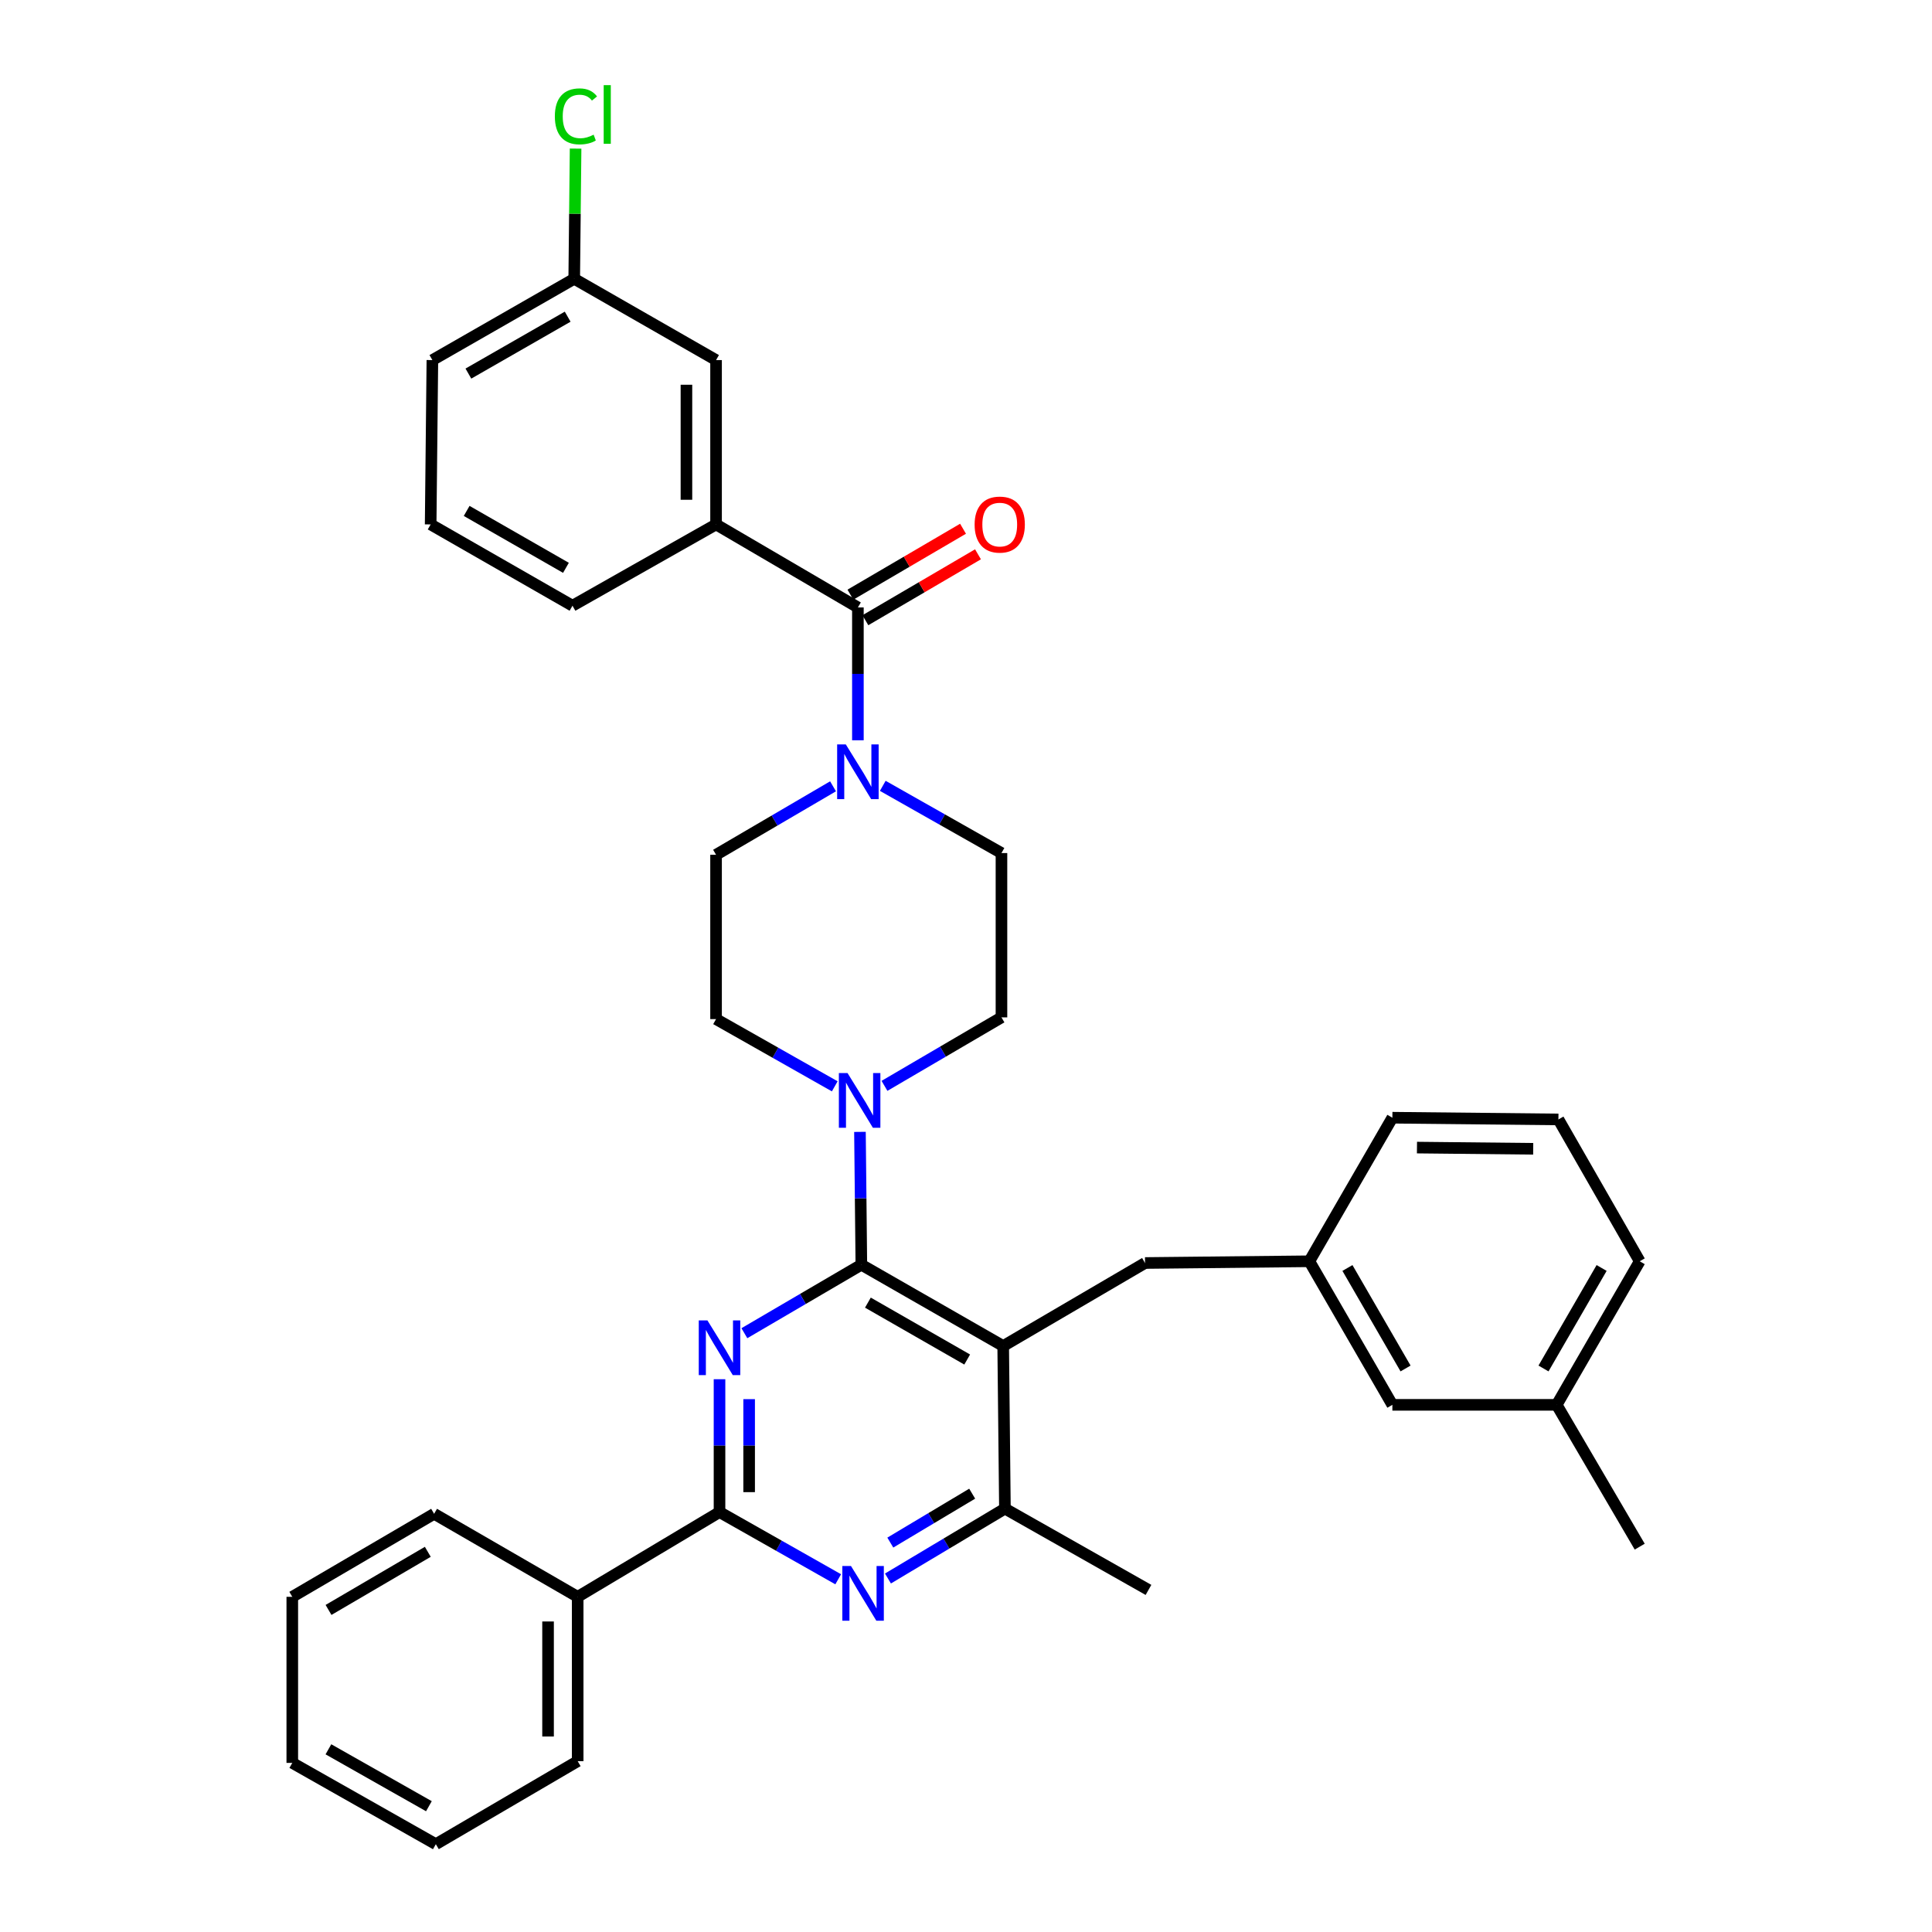 <?xml version='1.0' encoding='iso-8859-1'?>
<svg version='1.1' baseProfile='full'
              xmlns='http://www.w3.org/2000/svg'
                      xmlns:rdkit='http://www.rdkit.org/xml'
                      xmlns:xlink='http://www.w3.org/1999/xlink'
                  xml:space='preserve'
width='1000px' height='1000px' viewBox='0 0 1000 1000'>
<!-- END OF HEADER -->
<rect style='opacity:1.0;fill:#FFFFFF;stroke:none' width='1000' height='1000' x='0' y='0'> </rect>
<path class='bond-0' d='M 456.921,406.753 L 487.639,424.147' style='fill:none;fill-rule:evenodd;stroke:#0000FF;stroke-width:6px;stroke-linecap:butt;stroke-linejoin:miter;stroke-opacity:1' />
<path class='bond-0' d='M 487.639,424.147 L 518.356,441.541' style='fill:none;fill-rule:evenodd;stroke:#000000;stroke-width:6px;stroke-linecap:butt;stroke-linejoin:miter;stroke-opacity:1' />
<path class='bond-1' d='M 444.046,383.177 L 444.046,348.794' style='fill:none;fill-rule:evenodd;stroke:#0000FF;stroke-width:6px;stroke-linecap:butt;stroke-linejoin:miter;stroke-opacity:1' />
<path class='bond-1' d='M 444.046,348.794 L 444.046,314.412' style='fill:none;fill-rule:evenodd;stroke:#000000;stroke-width:6px;stroke-linecap:butt;stroke-linejoin:miter;stroke-opacity:1' />
<path class='bond-2' d='M 431.18,406.994 L 400.905,424.715' style='fill:none;fill-rule:evenodd;stroke:#0000FF;stroke-width:6px;stroke-linecap:butt;stroke-linejoin:miter;stroke-opacity:1' />
<path class='bond-2' d='M 400.905,424.715 L 370.631,442.435' style='fill:none;fill-rule:evenodd;stroke:#000000;stroke-width:6px;stroke-linecap:butt;stroke-linejoin:miter;stroke-opacity:1' />
<path class='bond-3' d='M 370.631,271.44 L 370.631,186.38' style='fill:none;fill-rule:evenodd;stroke:#000000;stroke-width:6px;stroke-linecap:butt;stroke-linejoin:miter;stroke-opacity:1' />
<path class='bond-3' d='M 355.299,258.681 L 355.299,199.139' style='fill:none;fill-rule:evenodd;stroke:#000000;stroke-width:6px;stroke-linecap:butt;stroke-linejoin:miter;stroke-opacity:1' />
<path class='bond-4' d='M 370.631,271.44 L 296.321,313.518' style='fill:none;fill-rule:evenodd;stroke:#000000;stroke-width:6px;stroke-linecap:butt;stroke-linejoin:miter;stroke-opacity:1' />
<path class='bond-5' d='M 370.631,271.44 L 444.046,314.412' style='fill:none;fill-rule:evenodd;stroke:#000000;stroke-width:6px;stroke-linecap:butt;stroke-linejoin:miter;stroke-opacity:1' />
<path class='bond-6' d='M 447.919,321.028 L 477.063,303.969' style='fill:none;fill-rule:evenodd;stroke:#000000;stroke-width:6px;stroke-linecap:butt;stroke-linejoin:miter;stroke-opacity:1' />
<path class='bond-6' d='M 477.063,303.969 L 506.207,286.91' style='fill:none;fill-rule:evenodd;stroke:#FF0000;stroke-width:6px;stroke-linecap:butt;stroke-linejoin:miter;stroke-opacity:1' />
<path class='bond-6' d='M 440.174,307.796 L 469.318,290.737' style='fill:none;fill-rule:evenodd;stroke:#000000;stroke-width:6px;stroke-linecap:butt;stroke-linejoin:miter;stroke-opacity:1' />
<path class='bond-6' d='M 469.318,290.737 L 498.462,273.678' style='fill:none;fill-rule:evenodd;stroke:#FF0000;stroke-width:6px;stroke-linecap:butt;stroke-linejoin:miter;stroke-opacity:1' />
<path class='bond-7' d='M 370.631,186.38 L 297.216,144.302' style='fill:none;fill-rule:evenodd;stroke:#000000;stroke-width:6px;stroke-linecap:butt;stroke-linejoin:miter;stroke-opacity:1' />
<path class='bond-8' d='M 297.216,144.302 L 297.57,110.61' style='fill:none;fill-rule:evenodd;stroke:#000000;stroke-width:6px;stroke-linecap:butt;stroke-linejoin:miter;stroke-opacity:1' />
<path class='bond-8' d='M 297.57,110.61 L 297.924,76.918' style='fill:none;fill-rule:evenodd;stroke:#00CC00;stroke-width:6px;stroke-linecap:butt;stroke-linejoin:miter;stroke-opacity:1' />
<path class='bond-9' d='M 297.216,144.302 L 223.8,186.38' style='fill:none;fill-rule:evenodd;stroke:#000000;stroke-width:6px;stroke-linecap:butt;stroke-linejoin:miter;stroke-opacity:1' />
<path class='bond-9' d='M 293.827,163.916 L 242.437,193.371' style='fill:none;fill-rule:evenodd;stroke:#000000;stroke-width:6px;stroke-linecap:butt;stroke-linejoin:miter;stroke-opacity:1' />
<path class='bond-10' d='M 592.666,653.729 L 677.716,652.835' style='fill:none;fill-rule:evenodd;stroke:#000000;stroke-width:6px;stroke-linecap:butt;stroke-linejoin:miter;stroke-opacity:1' />
<path class='bond-11' d='M 592.666,653.729 L 519.25,696.702' style='fill:none;fill-rule:evenodd;stroke:#000000;stroke-width:6px;stroke-linecap:butt;stroke-linejoin:miter;stroke-opacity:1' />
<path class='bond-12' d='M 519.25,696.702 L 520.145,780.858' style='fill:none;fill-rule:evenodd;stroke:#000000;stroke-width:6px;stroke-linecap:butt;stroke-linejoin:miter;stroke-opacity:1' />
<path class='bond-13' d='M 519.25,696.702 L 445.835,654.623' style='fill:none;fill-rule:evenodd;stroke:#000000;stroke-width:6px;stroke-linecap:butt;stroke-linejoin:miter;stroke-opacity:1' />
<path class='bond-13' d='M 500.614,703.692 L 449.223,674.237' style='fill:none;fill-rule:evenodd;stroke:#000000;stroke-width:6px;stroke-linecap:butt;stroke-linejoin:miter;stroke-opacity:1' />
<path class='bond-14' d='M 459.607,817.03 L 489.876,798.944' style='fill:none;fill-rule:evenodd;stroke:#0000FF;stroke-width:6px;stroke-linecap:butt;stroke-linejoin:miter;stroke-opacity:1' />
<path class='bond-14' d='M 489.876,798.944 L 520.145,780.858' style='fill:none;fill-rule:evenodd;stroke:#000000;stroke-width:6px;stroke-linecap:butt;stroke-linejoin:miter;stroke-opacity:1' />
<path class='bond-14' d='M 460.824,798.443 L 482.012,785.782' style='fill:none;fill-rule:evenodd;stroke:#0000FF;stroke-width:6px;stroke-linecap:butt;stroke-linejoin:miter;stroke-opacity:1' />
<path class='bond-14' d='M 482.012,785.782 L 503.2,773.122' style='fill:none;fill-rule:evenodd;stroke:#000000;stroke-width:6px;stroke-linecap:butt;stroke-linejoin:miter;stroke-opacity:1' />
<path class='bond-15' d='M 433.854,817.434 L 403.137,800.041' style='fill:none;fill-rule:evenodd;stroke:#0000FF;stroke-width:6px;stroke-linecap:butt;stroke-linejoin:miter;stroke-opacity:1' />
<path class='bond-15' d='M 403.137,800.041 L 372.42,782.647' style='fill:none;fill-rule:evenodd;stroke:#000000;stroke-width:6px;stroke-linecap:butt;stroke-linejoin:miter;stroke-opacity:1' />
<path class='bond-16' d='M 520.145,780.858 L 594.454,822.936' style='fill:none;fill-rule:evenodd;stroke:#000000;stroke-width:6px;stroke-linecap:butt;stroke-linejoin:miter;stroke-opacity:1' />
<path class='bond-17' d='M 445.835,654.623 L 415.561,672.344' style='fill:none;fill-rule:evenodd;stroke:#000000;stroke-width:6px;stroke-linecap:butt;stroke-linejoin:miter;stroke-opacity:1' />
<path class='bond-17' d='M 415.561,672.344 L 385.286,690.065' style='fill:none;fill-rule:evenodd;stroke:#0000FF;stroke-width:6px;stroke-linecap:butt;stroke-linejoin:miter;stroke-opacity:1' />
<path class='bond-18' d='M 445.835,654.623 L 445.473,620.241' style='fill:none;fill-rule:evenodd;stroke:#000000;stroke-width:6px;stroke-linecap:butt;stroke-linejoin:miter;stroke-opacity:1' />
<path class='bond-18' d='M 445.473,620.241 L 445.112,585.859' style='fill:none;fill-rule:evenodd;stroke:#0000FF;stroke-width:6px;stroke-linecap:butt;stroke-linejoin:miter;stroke-opacity:1' />
<path class='bond-19' d='M 372.42,713.882 L 372.42,748.265' style='fill:none;fill-rule:evenodd;stroke:#0000FF;stroke-width:6px;stroke-linecap:butt;stroke-linejoin:miter;stroke-opacity:1' />
<path class='bond-19' d='M 372.42,748.265 L 372.42,782.647' style='fill:none;fill-rule:evenodd;stroke:#000000;stroke-width:6px;stroke-linecap:butt;stroke-linejoin:miter;stroke-opacity:1' />
<path class='bond-19' d='M 387.752,724.197 L 387.752,748.265' style='fill:none;fill-rule:evenodd;stroke:#0000FF;stroke-width:6px;stroke-linecap:butt;stroke-linejoin:miter;stroke-opacity:1' />
<path class='bond-19' d='M 387.752,748.265 L 387.752,772.332' style='fill:none;fill-rule:evenodd;stroke:#000000;stroke-width:6px;stroke-linecap:butt;stroke-linejoin:miter;stroke-opacity:1' />
<path class='bond-20' d='M 372.42,782.647 L 299.004,826.514' style='fill:none;fill-rule:evenodd;stroke:#000000;stroke-width:6px;stroke-linecap:butt;stroke-linejoin:miter;stroke-opacity:1' />
<path class='bond-21' d='M 457.807,562.04 L 488.082,544.316' style='fill:none;fill-rule:evenodd;stroke:#0000FF;stroke-width:6px;stroke-linecap:butt;stroke-linejoin:miter;stroke-opacity:1' />
<path class='bond-21' d='M 488.082,544.316 L 518.356,526.592' style='fill:none;fill-rule:evenodd;stroke:#000000;stroke-width:6px;stroke-linecap:butt;stroke-linejoin:miter;stroke-opacity:1' />
<path class='bond-22' d='M 432.066,562.281 L 401.348,544.883' style='fill:none;fill-rule:evenodd;stroke:#0000FF;stroke-width:6px;stroke-linecap:butt;stroke-linejoin:miter;stroke-opacity:1' />
<path class='bond-22' d='M 401.348,544.883 L 370.631,527.486' style='fill:none;fill-rule:evenodd;stroke:#000000;stroke-width:6px;stroke-linecap:butt;stroke-linejoin:miter;stroke-opacity:1' />
<path class='bond-23' d='M 518.356,526.592 L 518.356,441.541' style='fill:none;fill-rule:evenodd;stroke:#000000;stroke-width:6px;stroke-linecap:butt;stroke-linejoin:miter;stroke-opacity:1' />
<path class='bond-24' d='M 370.631,442.435 L 370.631,527.486' style='fill:none;fill-rule:evenodd;stroke:#000000;stroke-width:6px;stroke-linecap:butt;stroke-linejoin:miter;stroke-opacity:1' />
<path class='bond-25' d='M 299.004,826.514 L 299.004,911.573' style='fill:none;fill-rule:evenodd;stroke:#000000;stroke-width:6px;stroke-linecap:butt;stroke-linejoin:miter;stroke-opacity:1' />
<path class='bond-25' d='M 283.672,839.273 L 283.672,898.814' style='fill:none;fill-rule:evenodd;stroke:#000000;stroke-width:6px;stroke-linecap:butt;stroke-linejoin:miter;stroke-opacity:1' />
<path class='bond-26' d='M 299.004,826.514 L 224.695,783.541' style='fill:none;fill-rule:evenodd;stroke:#000000;stroke-width:6px;stroke-linecap:butt;stroke-linejoin:miter;stroke-opacity:1' />
<path class='bond-27' d='M 299.004,911.573 L 225.589,954.545' style='fill:none;fill-rule:evenodd;stroke:#000000;stroke-width:6px;stroke-linecap:butt;stroke-linejoin:miter;stroke-opacity:1' />
<path class='bond-28' d='M 224.695,783.541 L 151.288,826.514' style='fill:none;fill-rule:evenodd;stroke:#000000;stroke-width:6px;stroke-linecap:butt;stroke-linejoin:miter;stroke-opacity:1' />
<path class='bond-28' d='M 221.429,803.219 L 170.045,833.299' style='fill:none;fill-rule:evenodd;stroke:#000000;stroke-width:6px;stroke-linecap:butt;stroke-linejoin:miter;stroke-opacity:1' />
<path class='bond-29' d='M 720.689,727.144 L 677.716,652.835' style='fill:none;fill-rule:evenodd;stroke:#000000;stroke-width:6px;stroke-linecap:butt;stroke-linejoin:miter;stroke-opacity:1' />
<path class='bond-29' d='M 727.516,708.323 L 697.435,656.306' style='fill:none;fill-rule:evenodd;stroke:#000000;stroke-width:6px;stroke-linecap:butt;stroke-linejoin:miter;stroke-opacity:1' />
<path class='bond-30' d='M 720.689,727.144 L 805.74,727.144' style='fill:none;fill-rule:evenodd;stroke:#000000;stroke-width:6px;stroke-linecap:butt;stroke-linejoin:miter;stroke-opacity:1' />
<path class='bond-31' d='M 677.716,652.835 L 720.689,578.525' style='fill:none;fill-rule:evenodd;stroke:#000000;stroke-width:6px;stroke-linecap:butt;stroke-linejoin:miter;stroke-opacity:1' />
<path class='bond-32' d='M 805.74,727.144 L 848.712,652.835' style='fill:none;fill-rule:evenodd;stroke:#000000;stroke-width:6px;stroke-linecap:butt;stroke-linejoin:miter;stroke-opacity:1' />
<path class='bond-32' d='M 798.913,708.323 L 828.994,656.306' style='fill:none;fill-rule:evenodd;stroke:#000000;stroke-width:6px;stroke-linecap:butt;stroke-linejoin:miter;stroke-opacity:1' />
<path class='bond-33' d='M 805.74,727.144 L 848.712,800.551' style='fill:none;fill-rule:evenodd;stroke:#000000;stroke-width:6px;stroke-linecap:butt;stroke-linejoin:miter;stroke-opacity:1' />
<path class='bond-34' d='M 806.634,579.419 L 848.712,652.835' style='fill:none;fill-rule:evenodd;stroke:#000000;stroke-width:6px;stroke-linecap:butt;stroke-linejoin:miter;stroke-opacity:1' />
<path class='bond-35' d='M 806.634,579.419 L 720.689,578.525' style='fill:none;fill-rule:evenodd;stroke:#000000;stroke-width:6px;stroke-linecap:butt;stroke-linejoin:miter;stroke-opacity:1' />
<path class='bond-35' d='M 793.583,594.617 L 733.421,593.99' style='fill:none;fill-rule:evenodd;stroke:#000000;stroke-width:6px;stroke-linecap:butt;stroke-linejoin:miter;stroke-opacity:1' />
<path class='bond-36' d='M 225.589,954.545 L 151.288,912.467' style='fill:none;fill-rule:evenodd;stroke:#000000;stroke-width:6px;stroke-linecap:butt;stroke-linejoin:miter;stroke-opacity:1' />
<path class='bond-36' d='M 221.999,934.892 L 169.988,905.438' style='fill:none;fill-rule:evenodd;stroke:#000000;stroke-width:6px;stroke-linecap:butt;stroke-linejoin:miter;stroke-opacity:1' />
<path class='bond-37' d='M 151.288,826.514 L 151.288,912.467' style='fill:none;fill-rule:evenodd;stroke:#000000;stroke-width:6px;stroke-linecap:butt;stroke-linejoin:miter;stroke-opacity:1' />
<path class='bond-38' d='M 296.321,313.518 L 222.906,271.44' style='fill:none;fill-rule:evenodd;stroke:#000000;stroke-width:6px;stroke-linecap:butt;stroke-linejoin:miter;stroke-opacity:1' />
<path class='bond-38' d='M 292.933,293.904 L 241.542,264.449' style='fill:none;fill-rule:evenodd;stroke:#000000;stroke-width:6px;stroke-linecap:butt;stroke-linejoin:miter;stroke-opacity:1' />
<path class='bond-39' d='M 222.906,271.44 L 223.8,186.38' style='fill:none;fill-rule:evenodd;stroke:#000000;stroke-width:6px;stroke-linecap:butt;stroke-linejoin:miter;stroke-opacity:1' />
<path  class='atom-0' d='M 437.786 385.303
L 447.066 400.303
Q 447.986 401.783, 449.466 404.463
Q 450.946 407.143, 451.026 407.303
L 451.026 385.303
L 454.786 385.303
L 454.786 413.623
L 450.906 413.623
L 440.946 397.223
Q 439.786 395.303, 438.546 393.103
Q 437.346 390.903, 436.986 390.223
L 436.986 413.623
L 433.306 413.623
L 433.306 385.303
L 437.786 385.303
' fill='#0000FF'/>
<path  class='atom-3' d='M 504.462 271.52
Q 504.462 264.72, 507.822 260.92
Q 511.182 257.12, 517.462 257.12
Q 523.742 257.12, 527.102 260.92
Q 530.462 264.72, 530.462 271.52
Q 530.462 278.4, 527.062 282.32
Q 523.662 286.2, 517.462 286.2
Q 511.222 286.2, 507.822 282.32
Q 504.462 278.44, 504.462 271.52
M 517.462 283
Q 521.782 283, 524.102 280.12
Q 526.462 277.2, 526.462 271.52
Q 526.462 265.96, 524.102 263.16
Q 521.782 260.32, 517.462 260.32
Q 513.142 260.32, 510.782 263.12
Q 508.462 265.92, 508.462 271.52
Q 508.462 277.24, 510.782 280.12
Q 513.142 283, 517.462 283
' fill='#FF0000'/>
<path  class='atom-8' d='M 440.469 810.565
L 449.749 825.565
Q 450.669 827.045, 452.149 829.725
Q 453.629 832.405, 453.709 832.565
L 453.709 810.565
L 457.469 810.565
L 457.469 838.885
L 453.589 838.885
L 443.629 822.485
Q 442.469 820.565, 441.229 818.365
Q 440.029 816.165, 439.669 815.485
L 439.669 838.885
L 435.989 838.885
L 435.989 810.565
L 440.469 810.565
' fill='#0000FF'/>
<path  class='atom-11' d='M 366.16 683.436
L 375.44 698.436
Q 376.36 699.916, 377.84 702.596
Q 379.32 705.276, 379.4 705.436
L 379.4 683.436
L 383.16 683.436
L 383.16 711.756
L 379.28 711.756
L 369.32 695.356
Q 368.16 693.436, 366.92 691.236
Q 365.72 689.036, 365.36 688.356
L 365.36 711.756
L 361.68 711.756
L 361.68 683.436
L 366.16 683.436
' fill='#0000FF'/>
<path  class='atom-13' d='M 438.681 555.413
L 447.961 570.413
Q 448.881 571.893, 450.361 574.573
Q 451.841 577.253, 451.921 577.413
L 451.921 555.413
L 455.681 555.413
L 455.681 583.733
L 451.801 583.733
L 441.841 567.333
Q 440.681 565.413, 439.441 563.213
Q 438.241 561.013, 437.881 560.333
L 437.881 583.733
L 434.201 583.733
L 434.201 555.413
L 438.681 555.413
' fill='#0000FF'/>
<path  class='atom-32' d='M 287.19 60.231
Q 287.19 53.191, 290.47 49.511
Q 293.79 45.791, 300.07 45.791
Q 305.91 45.791, 309.03 49.911
L 306.39 52.071
Q 304.11 49.071, 300.07 49.071
Q 295.79 49.071, 293.51 51.951
Q 291.27 54.791, 291.27 60.231
Q 291.27 65.831, 293.59 68.711
Q 295.95 71.591, 300.51 71.591
Q 303.63 71.591, 307.27 69.711
L 308.39 72.711
Q 306.91 73.671, 304.67 74.231
Q 302.43 74.791, 299.95 74.791
Q 293.79 74.791, 290.47 71.031
Q 287.19 67.271, 287.19 60.231
' fill='#00CC00'/>
<path  class='atom-32' d='M 312.47 44.071
L 316.15 44.071
L 316.15 74.431
L 312.47 74.431
L 312.47 44.071
' fill='#00CC00'/>
</svg>
